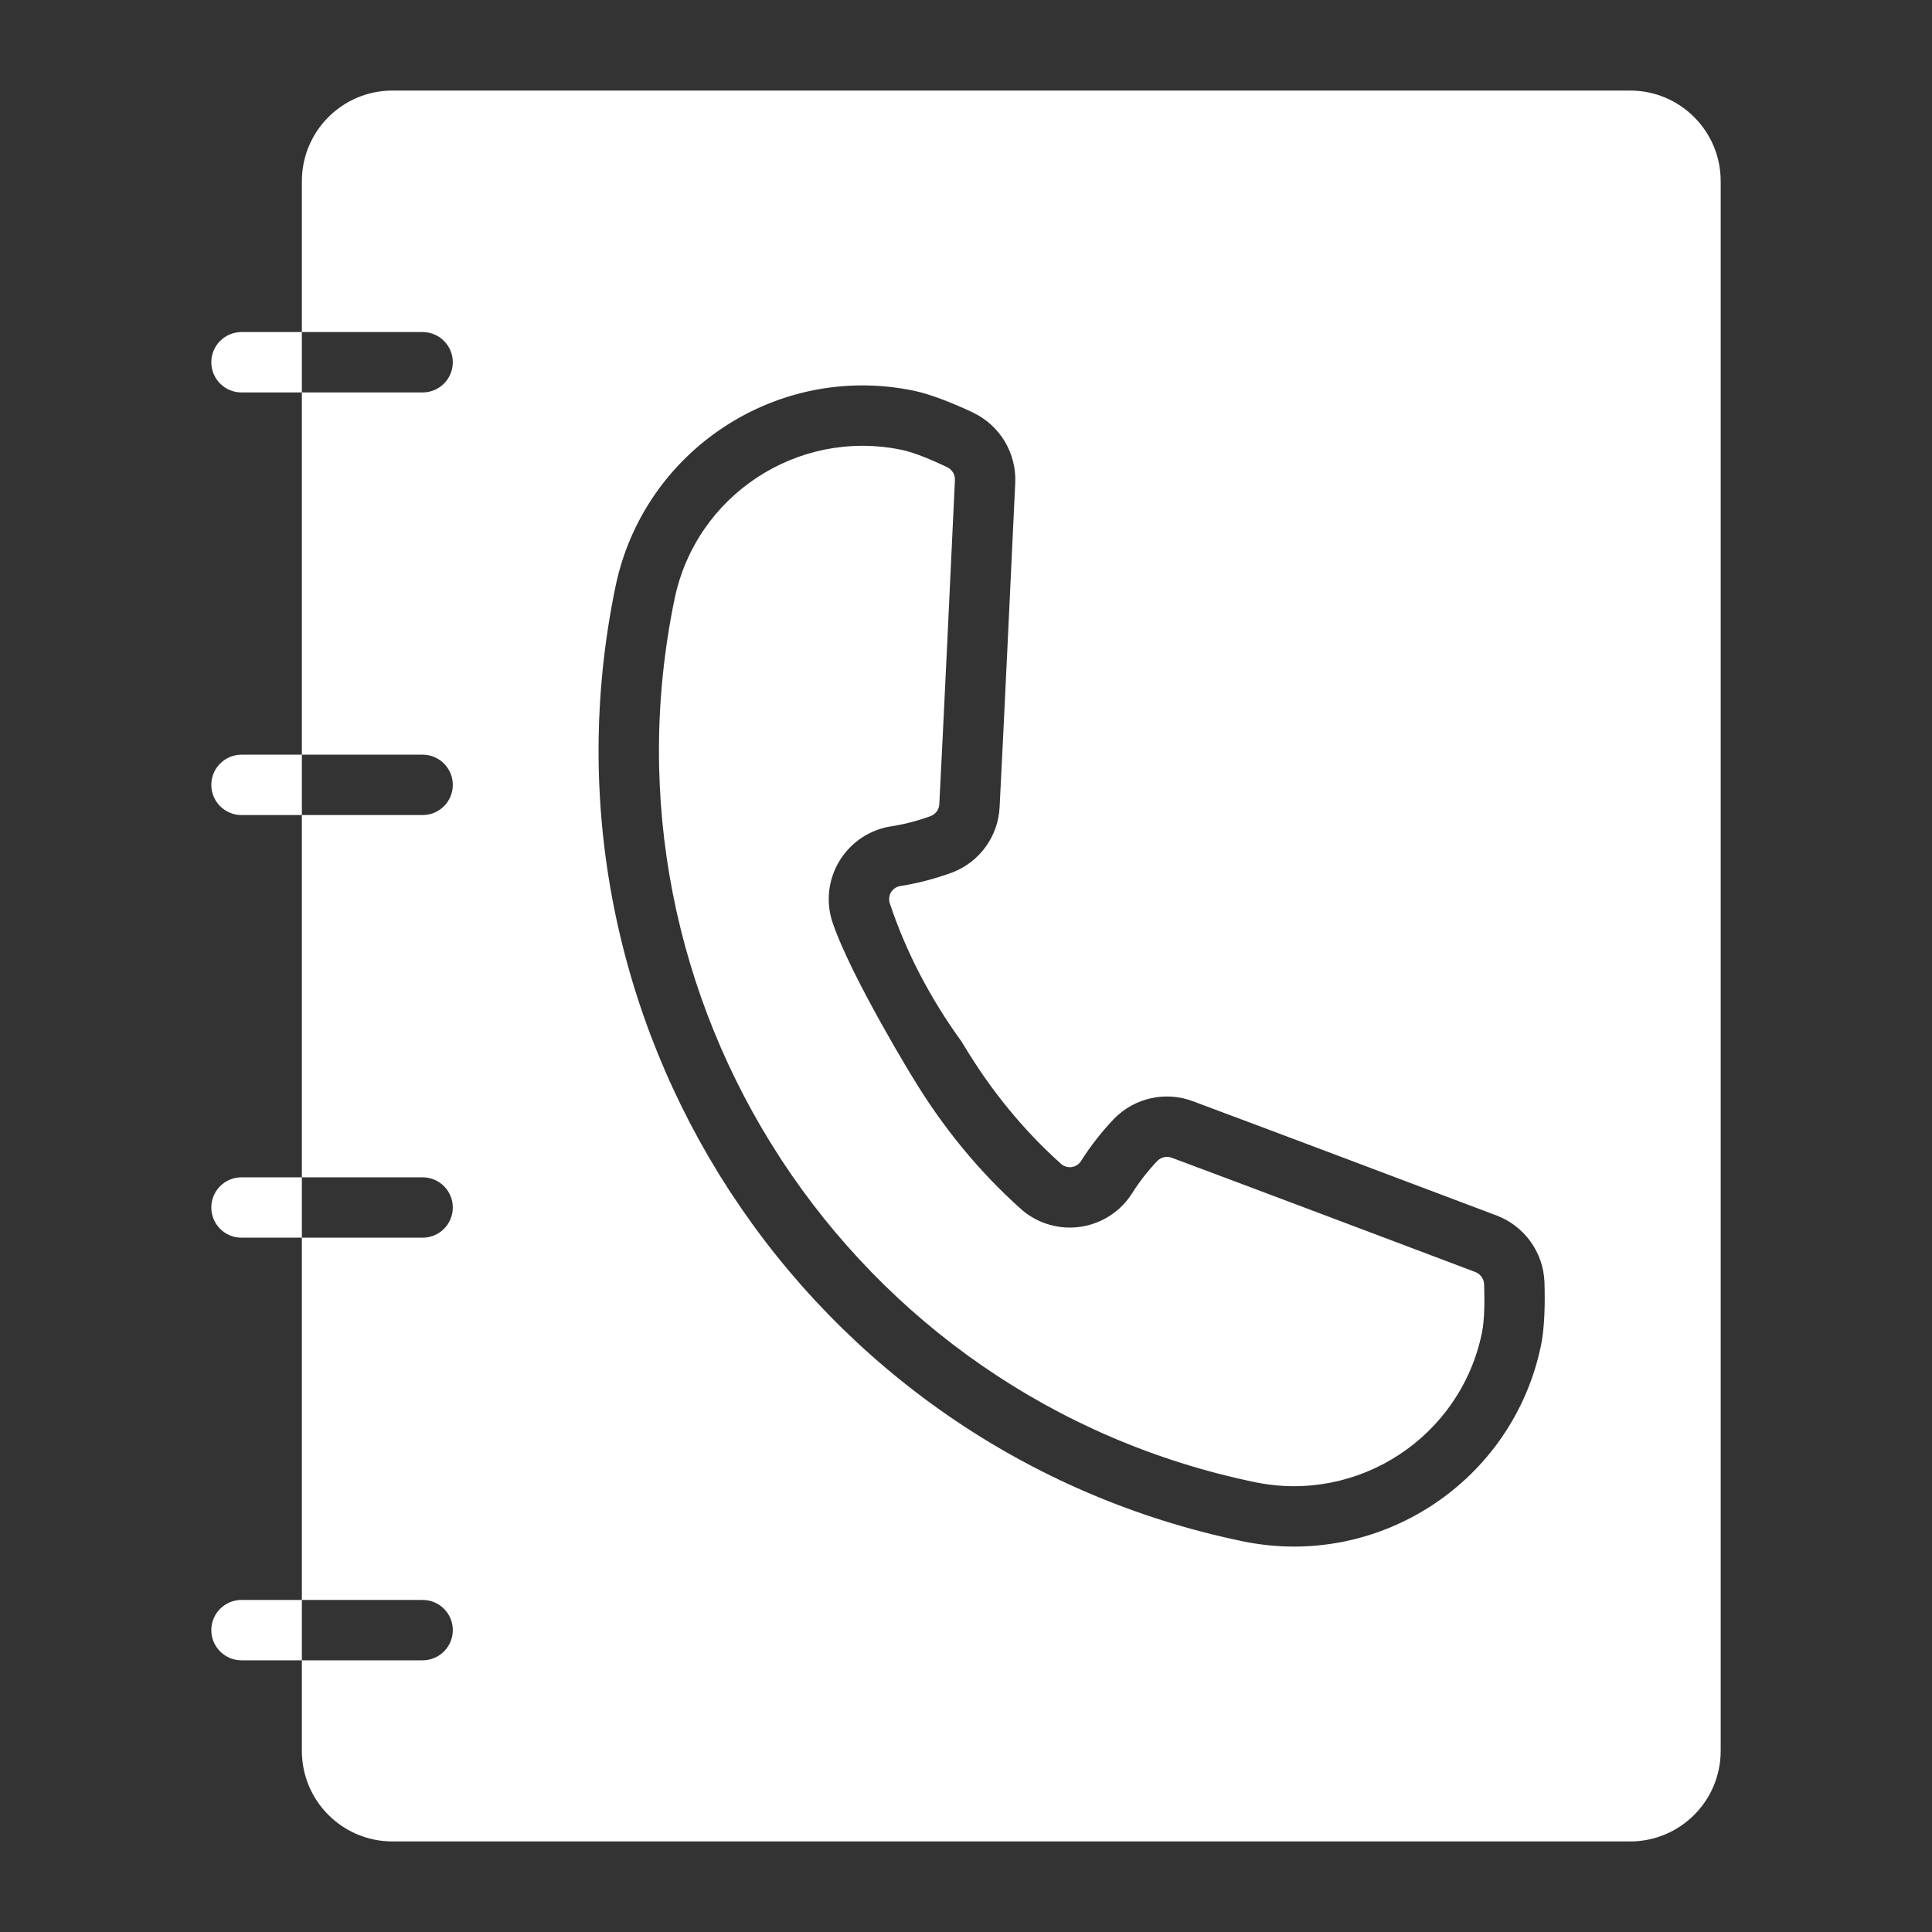 <svg width="80" height="80" viewBox="0 0 80 80" fill="none" xmlns="http://www.w3.org/2000/svg">
<rect x="0" y="0" width="80" height="80" fill="#333333" stroke="none"/>
<path fill-rule="evenodd" clip-rule="evenodd" d="M12.5 13.75H10C9.31 13.75 8.75 14.31 8.75 15C8.75 15.69 9.31 16.25 10 16.25H12.5V13.75H17.5C18.19 13.75 18.75 14.31 18.75 15C18.75 15.69 18.19 16.25 17.5 16.25H12.5V31.25H10C9.31 31.25 8.75 31.81 8.75 32.5C8.75 33.19 9.31 33.75 10 33.75H12.5V31.25H17.5C18.19 31.25 18.75 31.81 18.75 32.5C18.75 33.19 18.19 33.75 17.5 33.75H12.5V48.75H10C9.31 48.75 8.75 49.31 8.75 50C8.75 50.69 9.31 51.25 10 51.25H12.5V48.75H17.5C18.19 48.75 18.75 49.31 18.75 50C18.75 50.69 18.19 51.25 17.5 51.25H12.5V66.25H10C9.31 66.25 8.75 66.81 8.75 67.5C8.75 68.19 9.31 68.75 10 68.75H12.5V66.25H17.5C18.19 66.25 18.75 66.81 18.75 67.5C18.75 68.19 18.19 68.75 17.5 68.75H12.5V72.5C12.5 74.571 14.179 76.25 16.25 76.25H67.5C69.571 76.25 71.25 74.571 71.25 72.5V7.5C71.25 5.429 69.571 3.75 67.5 3.75H16.25C14.179 3.75 12.5 5.429 12.5 7.5V13.75ZM30.297 49.443C34.999 56.594 42.426 61.953 51.46 63.822C57.108 64.991 62.641 61.355 63.81 55.708C63.956 55.001 63.983 54.004 63.953 53.096C63.953 53.095 63.953 53.094 63.953 53.093C63.907 51.855 63.125 50.767 61.968 50.33C59.241 49.301 52.086 46.599 49.392 45.599C48.267 45.174 46.99 45.454 46.141 46.316C46.136 46.321 46.133 46.326 46.127 46.331C45.627 46.855 45.165 47.44 44.766 48.071V48.072C44.681 48.209 44.541 48.3 44.383 48.325C44.233 48.347 44.079 48.307 43.96 48.215C42.361 46.79 41.016 45.124 39.919 43.297L39.805 43.115C38.538 41.364 37.521 39.441 36.841 37.394C36.795 37.234 36.818 37.072 36.901 36.939C36.986 36.804 37.126 36.711 37.285 36.688H37.286C38.024 36.572 38.744 36.38 39.424 36.129C39.43 36.127 39.436 36.125 39.443 36.123C40.571 35.685 41.335 34.624 41.392 33.415C41.542 30.554 41.901 22.914 42.039 20.003C42.096 18.767 41.409 17.617 40.291 17.085C40.29 17.084 40.289 17.084 40.288 17.082C39.466 16.695 38.54 16.324 37.834 16.177C32.188 15.009 26.654 18.645 25.485 24.293C23.629 33.261 25.559 42.139 30.181 49.266L30.297 49.443ZM34.459 38.151C35.219 40.453 38.001 44.96 37.775 44.584C39.006 46.633 40.519 48.499 42.301 50.086C42.307 50.093 42.315 50.099 42.322 50.105C42.998 50.679 43.888 50.93 44.763 50.796C45.639 50.661 46.413 50.153 46.883 49.403C47.188 48.92 47.541 48.472 47.924 48.069C48.084 47.911 48.312 47.862 48.516 47.94C48.519 47.94 48.52 47.941 48.523 47.941C51.212 48.941 58.361 51.641 61.084 52.669C61.084 52.669 61.084 52.669 61.085 52.67C61.3 52.75 61.445 52.953 61.454 53.182C61.476 53.884 61.475 54.655 61.361 55.201C60.472 59.496 56.263 62.263 51.968 61.374C43.604 59.644 36.731 54.681 32.38 48.061L32.269 47.89L32.279 47.905C28.001 41.311 26.216 33.096 27.933 24.799C28.823 20.504 33.031 17.738 37.328 18.626C37.874 18.739 38.583 19.043 39.218 19.343C39.424 19.441 39.553 19.655 39.541 19.885C39.405 22.793 39.046 30.426 38.895 33.291V33.299C38.885 33.513 38.752 33.701 38.555 33.785C38.024 33.98 37.47 34.129 36.903 34.216C36.029 34.351 35.255 34.86 34.784 35.61C34.312 36.36 34.191 37.278 34.45 38.124C34.453 38.134 34.455 38.142 34.459 38.151Z" fill="white"/>
</svg>
